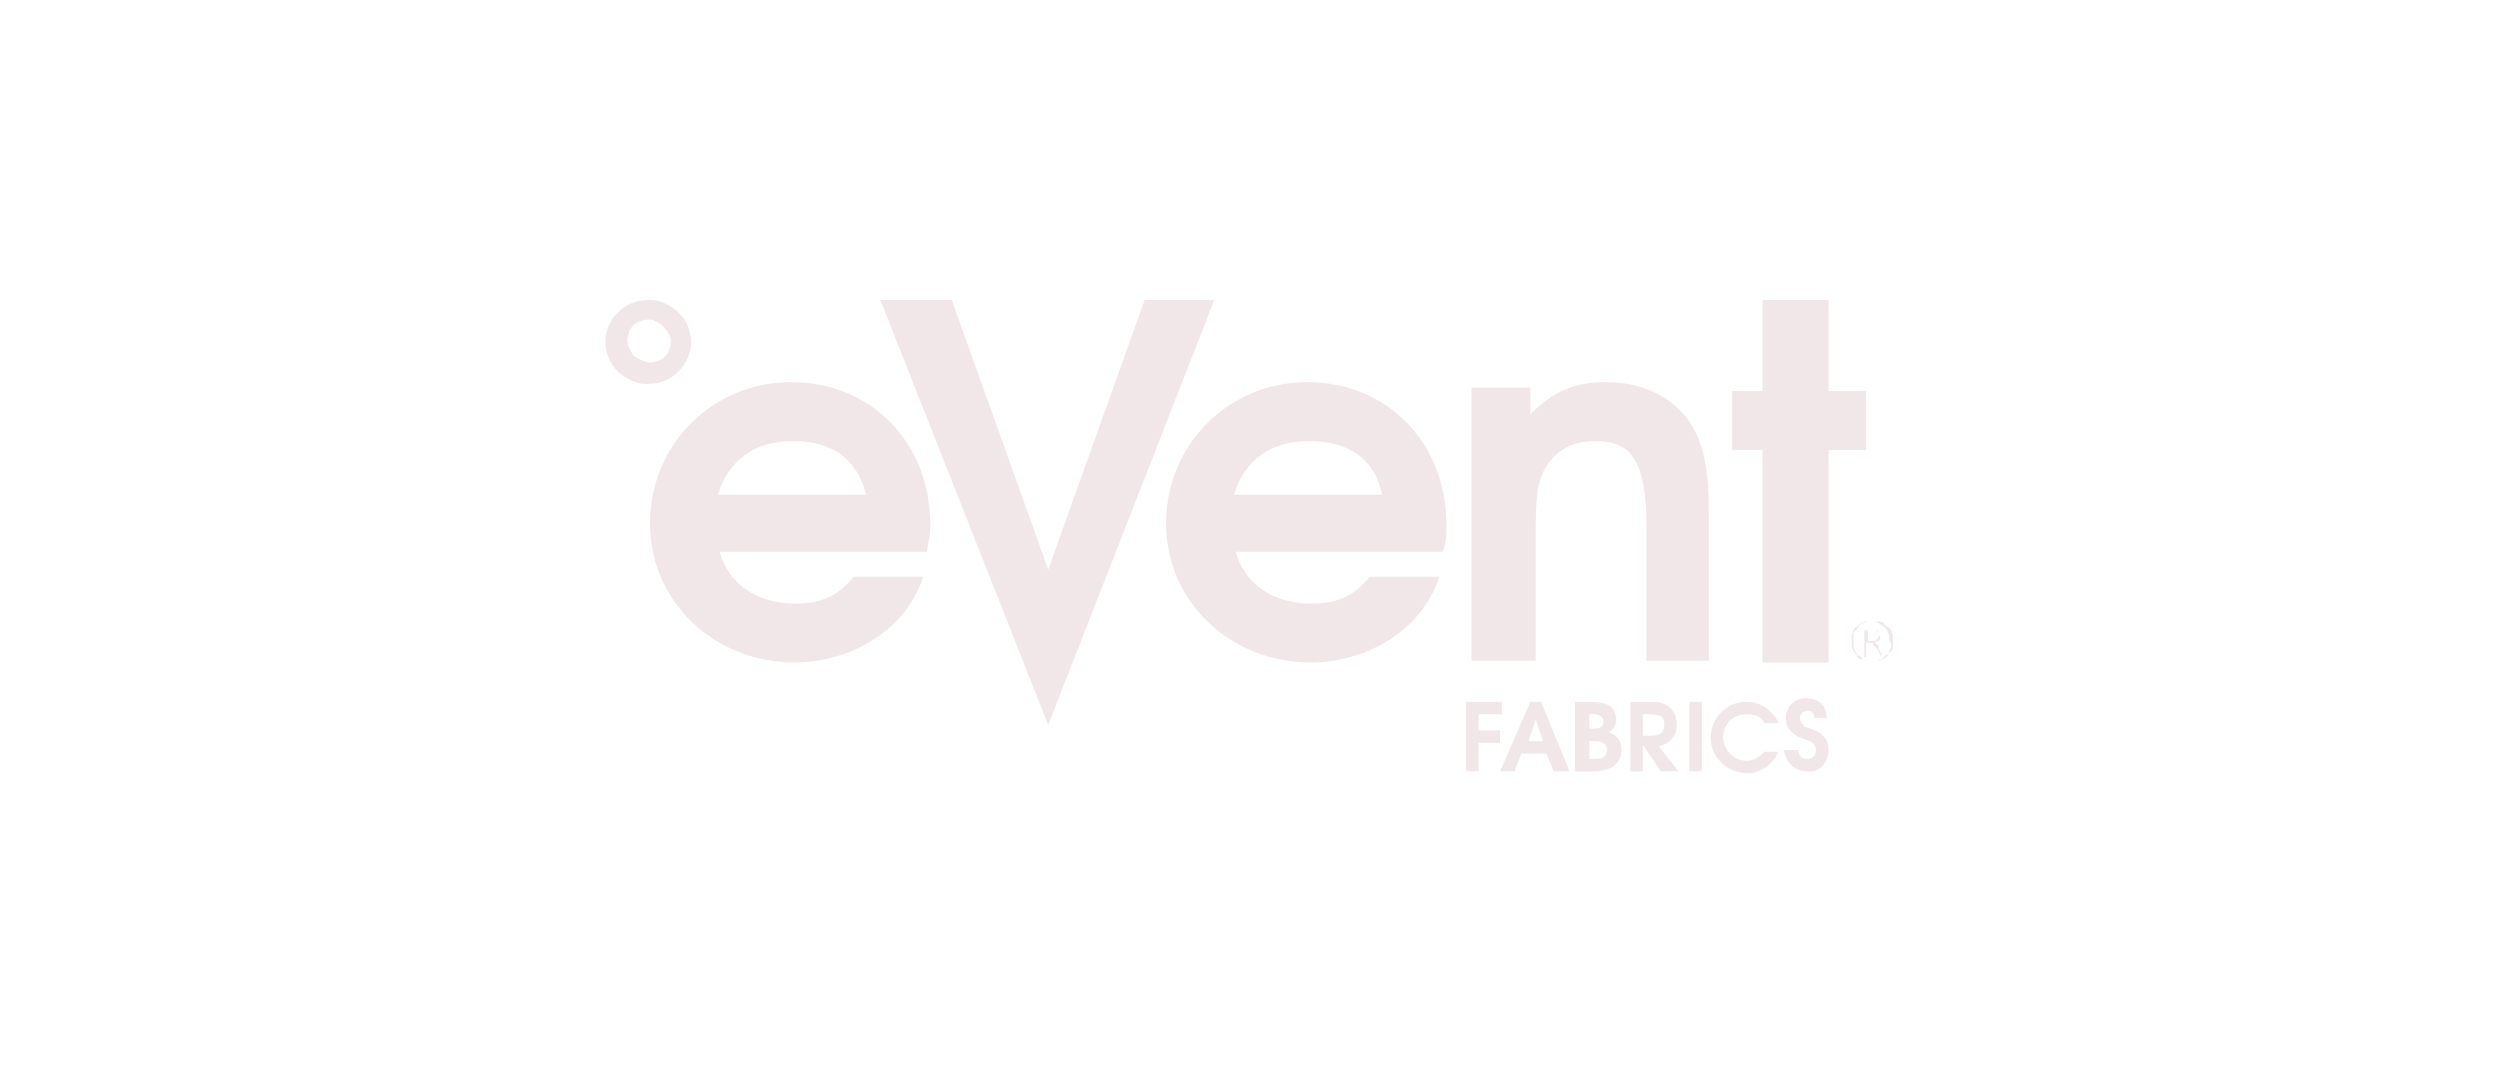 <?xml version="1.0" encoding="utf-8"?>
<!-- Generator: Adobe Illustrator 25.4.1, SVG Export Plug-In . SVG Version: 6.00 Build 0)  -->
<svg version="1.1" id="Livello_1" xmlns="http://www.w3.org/2000/svg" xmlns:xlink="http://www.w3.org/1999/xlink" x="0px" y="0px"
	 viewBox="0 0 140 60" style="enable-background:new 0 0 140 60;" xml:space="preserve">
<style type="text/css">
	.st0{fill:#F2E7E8;}
	.st1{fill:none;stroke:#FFFFFF;stroke-miterlimit:10;}
</style>
<g>
	<path class="st0" d="M52.1,29.4c0-4.6-3.3-8-7.8-8c-4.4,0-7.9,3.5-7.9,7.9c0,4.4,3.6,7.8,8.1,7.8c3,0,6.2-1.7,7.2-4.8h-3.9
		c-0.9,1.1-1.8,1.5-3.3,1.5c-2.1,0-3.7-1.1-4.2-2.9h11.6C52,30.3,52.1,30,52.1,29.4 M48.5,27.7h-8.3c0.6-1.9,2-3,4.2-3
		C46.6,24.7,48,25.7,48.5,27.7"/>
</g>
<polygon class="st0" points="64.1,16.8 58.7,31.9 53.3,16.8 49.3,16.8 58.7,40.6 68,16.8 "/>
<g>
	<path class="st0" d="M81,29.4c0-4.6-3.3-8-7.8-8c-4.4,0-7.9,3.5-7.9,7.9c0,4.4,3.6,7.8,8.1,7.8c3,0,6.2-1.7,7.2-4.8h-3.9
		c-0.9,1.1-1.8,1.5-3.3,1.5c-2.1,0-3.7-1.1-4.2-2.9h11.6C81,30.3,81,30,81,29.4 M77.4,27.7h-8.3c0.6-1.9,2-3,4.2-3
		C75.5,24.7,77,25.7,77.4,27.7"/>
	<path class="st0" d="M95.7,37.1v-8.2c0-2.7-0.3-4.1-1.1-5.3c-1-1.4-2.6-2.2-4.7-2.2c-1.7,0-2.9,0.5-4.2,1.8v-1.5h-3.3v15.3h3.6
		v-7.2c0-2,0.1-2.9,0.6-3.7c0.6-0.9,1.5-1.4,2.7-1.4c1.8,0,2.9,0.7,2.9,4.8v7.5H95.7z"/>
</g>
<polygon class="st0" points="104.5,25.2 104.5,21.9 102.4,21.9 102.4,16.8 98.7,16.8 98.7,21.9 97,21.9 97,25.2 98.7,25.2 
	98.7,37.1 102.4,37.1 102.4,25.2 "/>
<g>
	<path class="st0" d="M36.3,17.9c-0.5,0-1,0.3-1.1,0.8c-0.1,0.3-0.1,0.6,0.1,0.9c0.1,0.3,0.4,0.5,0.7,0.6c0.1,0,0.2,0.1,0.4,0.1
		c0.5,0,1-0.3,1.1-0.8c0.1-0.3,0.1-0.6-0.1-0.9c-0.2-0.3-0.4-0.5-0.7-0.6C36.6,17.9,36.5,17.9,36.3,17.9 M36.3,21.5L36.3,21.5
		c-0.2,0-0.5,0-0.7-0.1c-0.6-0.2-1.1-0.6-1.4-1.1c-0.3-0.6-0.4-1.2-0.2-1.8c0.3-1,1.2-1.7,2.3-1.7c0.2,0,0.5,0,0.7,0.1
		c0.6,0.2,1.1,0.6,1.4,1.1c0.3,0.6,0.4,1.2,0.2,1.8C38.3,20.8,37.4,21.5,36.3,21.5"/>
	<path class="st0" d="M106,35.6c0-0.1-0.1-0.2-0.1-0.3c-0.1-0.1-0.1-0.2-0.2-0.2c-0.1-0.1-0.2-0.1-0.2-0.2c-0.1-0.1-0.2-0.1-0.3-0.1
		c-0.1,0-0.2,0-0.3,0c-0.1,0-0.2,0-0.3,0c-0.1,0-0.2,0.1-0.3,0.1c-0.1,0.1-0.2,0.1-0.2,0.2c-0.1,0.1-0.1,0.2-0.2,0.2
		c-0.1,0.1-0.1,0.2-0.1,0.3c0,0.1,0,0.2,0,0.3c0,0.1,0,0.2,0,0.3c0,0.1,0.1,0.2,0.1,0.3c0.1,0.1,0.1,0.2,0.2,0.2
		c0.1,0.1,0.2,0.1,0.2,0.2c0.1,0.1,0.2,0.1,0.3,0.1c0.1,0,0.2,0,0.3,0c0.1,0,0.2,0,0.3,0c0.1,0,0.2-0.1,0.3-0.1
		c0.1-0.1,0.2-0.1,0.2-0.2c0.1-0.1,0.1-0.2,0.2-0.2c0.1-0.1,0.1-0.2,0.1-0.3c0-0.1,0-0.2,0-0.3C106,35.8,106,35.7,106,35.6
		 M105.9,36.2c0,0.1-0.1,0.2-0.1,0.3c0,0.1-0.1,0.1-0.2,0.2c-0.1,0.1-0.1,0.1-0.2,0.2c-0.1,0-0.2,0.1-0.3,0.1c-0.1,0-0.2,0-0.3,0
		c-0.1,0-0.2,0-0.3,0c-0.1,0-0.2-0.1-0.3-0.1c-0.1,0-0.2-0.1-0.2-0.2c-0.1-0.1-0.1-0.1-0.2-0.2c0-0.1-0.1-0.2-0.1-0.3
		c0-0.1,0-0.2,0-0.3c0-0.1,0-0.2,0-0.3c0-0.1,0.1-0.2,0.1-0.3c0-0.1,0.1-0.2,0.2-0.2c0.1-0.1,0.1-0.1,0.2-0.2c0.1,0,0.2-0.1,0.3-0.1
		c0.1,0,0.2,0,0.3,0c0.1,0,0.3,0,0.4,0.1s0.2,0.1,0.3,0.2c0.1,0.1,0.2,0.2,0.2,0.3c0.1,0.1,0.1,0.3,0.1,0.4
		C105.9,36,105.9,36.1,105.9,36.2 M105.4,36.7l-0.2-0.4c0,0,0-0.1,0-0.1c0,0,0-0.1-0.1-0.1c0,0,0,0-0.1-0.1c0,0-0.1,0-0.1,0v0
		c0.1,0,0.2-0.1,0.3-0.1c0.1-0.1,0.1-0.2,0.1-0.3c0-0.1,0-0.1,0-0.1c0,0-0.1-0.1-0.1-0.1c0,0-0.1-0.1-0.2-0.1c-0.1,0-0.1,0-0.2,0
		h-0.4v1.5h0.1V36h0.2c0,0,0.1,0,0.1,0c0,0,0.1,0,0.1,0.1c0,0,0,0.1,0.1,0.1c0,0,0,0.1,0.1,0.1l0.2,0.4H105.4z M105.2,35.7
		C105.2,35.7,105.1,35.8,105.2,35.7c-0.1,0.1-0.1,0.1-0.2,0.2c0,0-0.1,0-0.1,0h-0.3v-0.6h0.3c0.1,0,0.1,0,0.2,0c0,0,0.1,0,0.1,0.1
		c0,0,0.1,0.1,0.1,0.1c0,0,0,0.1,0,0.1C105.2,35.6,105.2,35.6,105.2,35.7"/>
	<path class="st0" d="M102.4,42c0-0.5-0.2-0.9-1-1.2c-0.4-0.1-0.4-0.1-0.4-0.2c-0.1-0.1-0.2-0.2-0.2-0.4c0-0.2,0.2-0.4,0.4-0.4
		c0.2,0,0.4,0.1,0.4,0.4h0.7c0-0.7-0.5-1.1-1.2-1.1c-0.6,0-1.1,0.5-1.1,1.1c0,0.5,0.3,0.9,0.8,1.1c0.5,0.2,0.6,0.2,0.7,0.3
		c0.1,0.1,0.2,0.2,0.2,0.4c0,0.3-0.2,0.5-0.5,0.5c-0.3,0-0.5-0.2-0.5-0.5h-0.8c0.1,0.7,0.6,1.2,1.3,1.2
		C101.9,43.3,102.4,42.7,102.4,42 M99.6,42.1h-0.8c-0.3,0.3-0.6,0.5-1,0.5c-0.7,0-1.3-0.6-1.3-1.3c0-0.7,0.5-1.3,1.3-1.3
		c0.5,0,0.8,0.1,1,0.5h0.8c-0.3-0.7-1-1.2-1.8-1.2c-1.1,0-2,0.9-2,2c0,1.1,0.9,2,2.1,2C98.6,43.3,99.3,42.8,99.6,42.1 M95.3,39.3
		h-0.7v3.9h0.7V39.3z M93.2,40.6c0,0.4-0.2,0.6-0.8,0.6h-0.4V40h0.3C93.1,40,93.2,40.2,93.2,40.6 M94,43.2l-1.1-1.4
		c0.7-0.2,1-0.6,1-1.2c0-0.4-0.1-0.7-0.4-1c-0.3-0.2-0.5-0.3-1.1-0.3h-1.1v3.9h0.7v-1.5l1,1.5H94z M89.8,40.4c0,0.3-0.2,0.4-0.6,0.4
		H89V40h0.3C89.6,40,89.8,40.2,89.8,40.4 M90,42c0,0.3-0.2,0.5-0.7,0.5H89v-1h0.3C89.8,41.5,90,41.7,90,42 M90.8,42
		c0-0.5-0.2-0.8-0.7-1c0.3-0.2,0.4-0.4,0.4-0.7c0-0.4-0.2-0.7-0.4-0.8c-0.2-0.1-0.5-0.2-1.1-0.2h-0.8v3.9h1
		C90.3,43.2,90.8,42.7,90.8,42 M86.4,41.5h-0.8l0.4-1.2L86.4,41.5z M87.9,43.2l-1.6-3.9h-0.6L84,43.2h0.8l0.4-1h1.4l0.4,1H87.9z
		 M84.1,40v-0.7h-2v3.9h0.7v-1.6H84v-0.7h-1.2V40H84.1z"/>
</g>
</svg>

